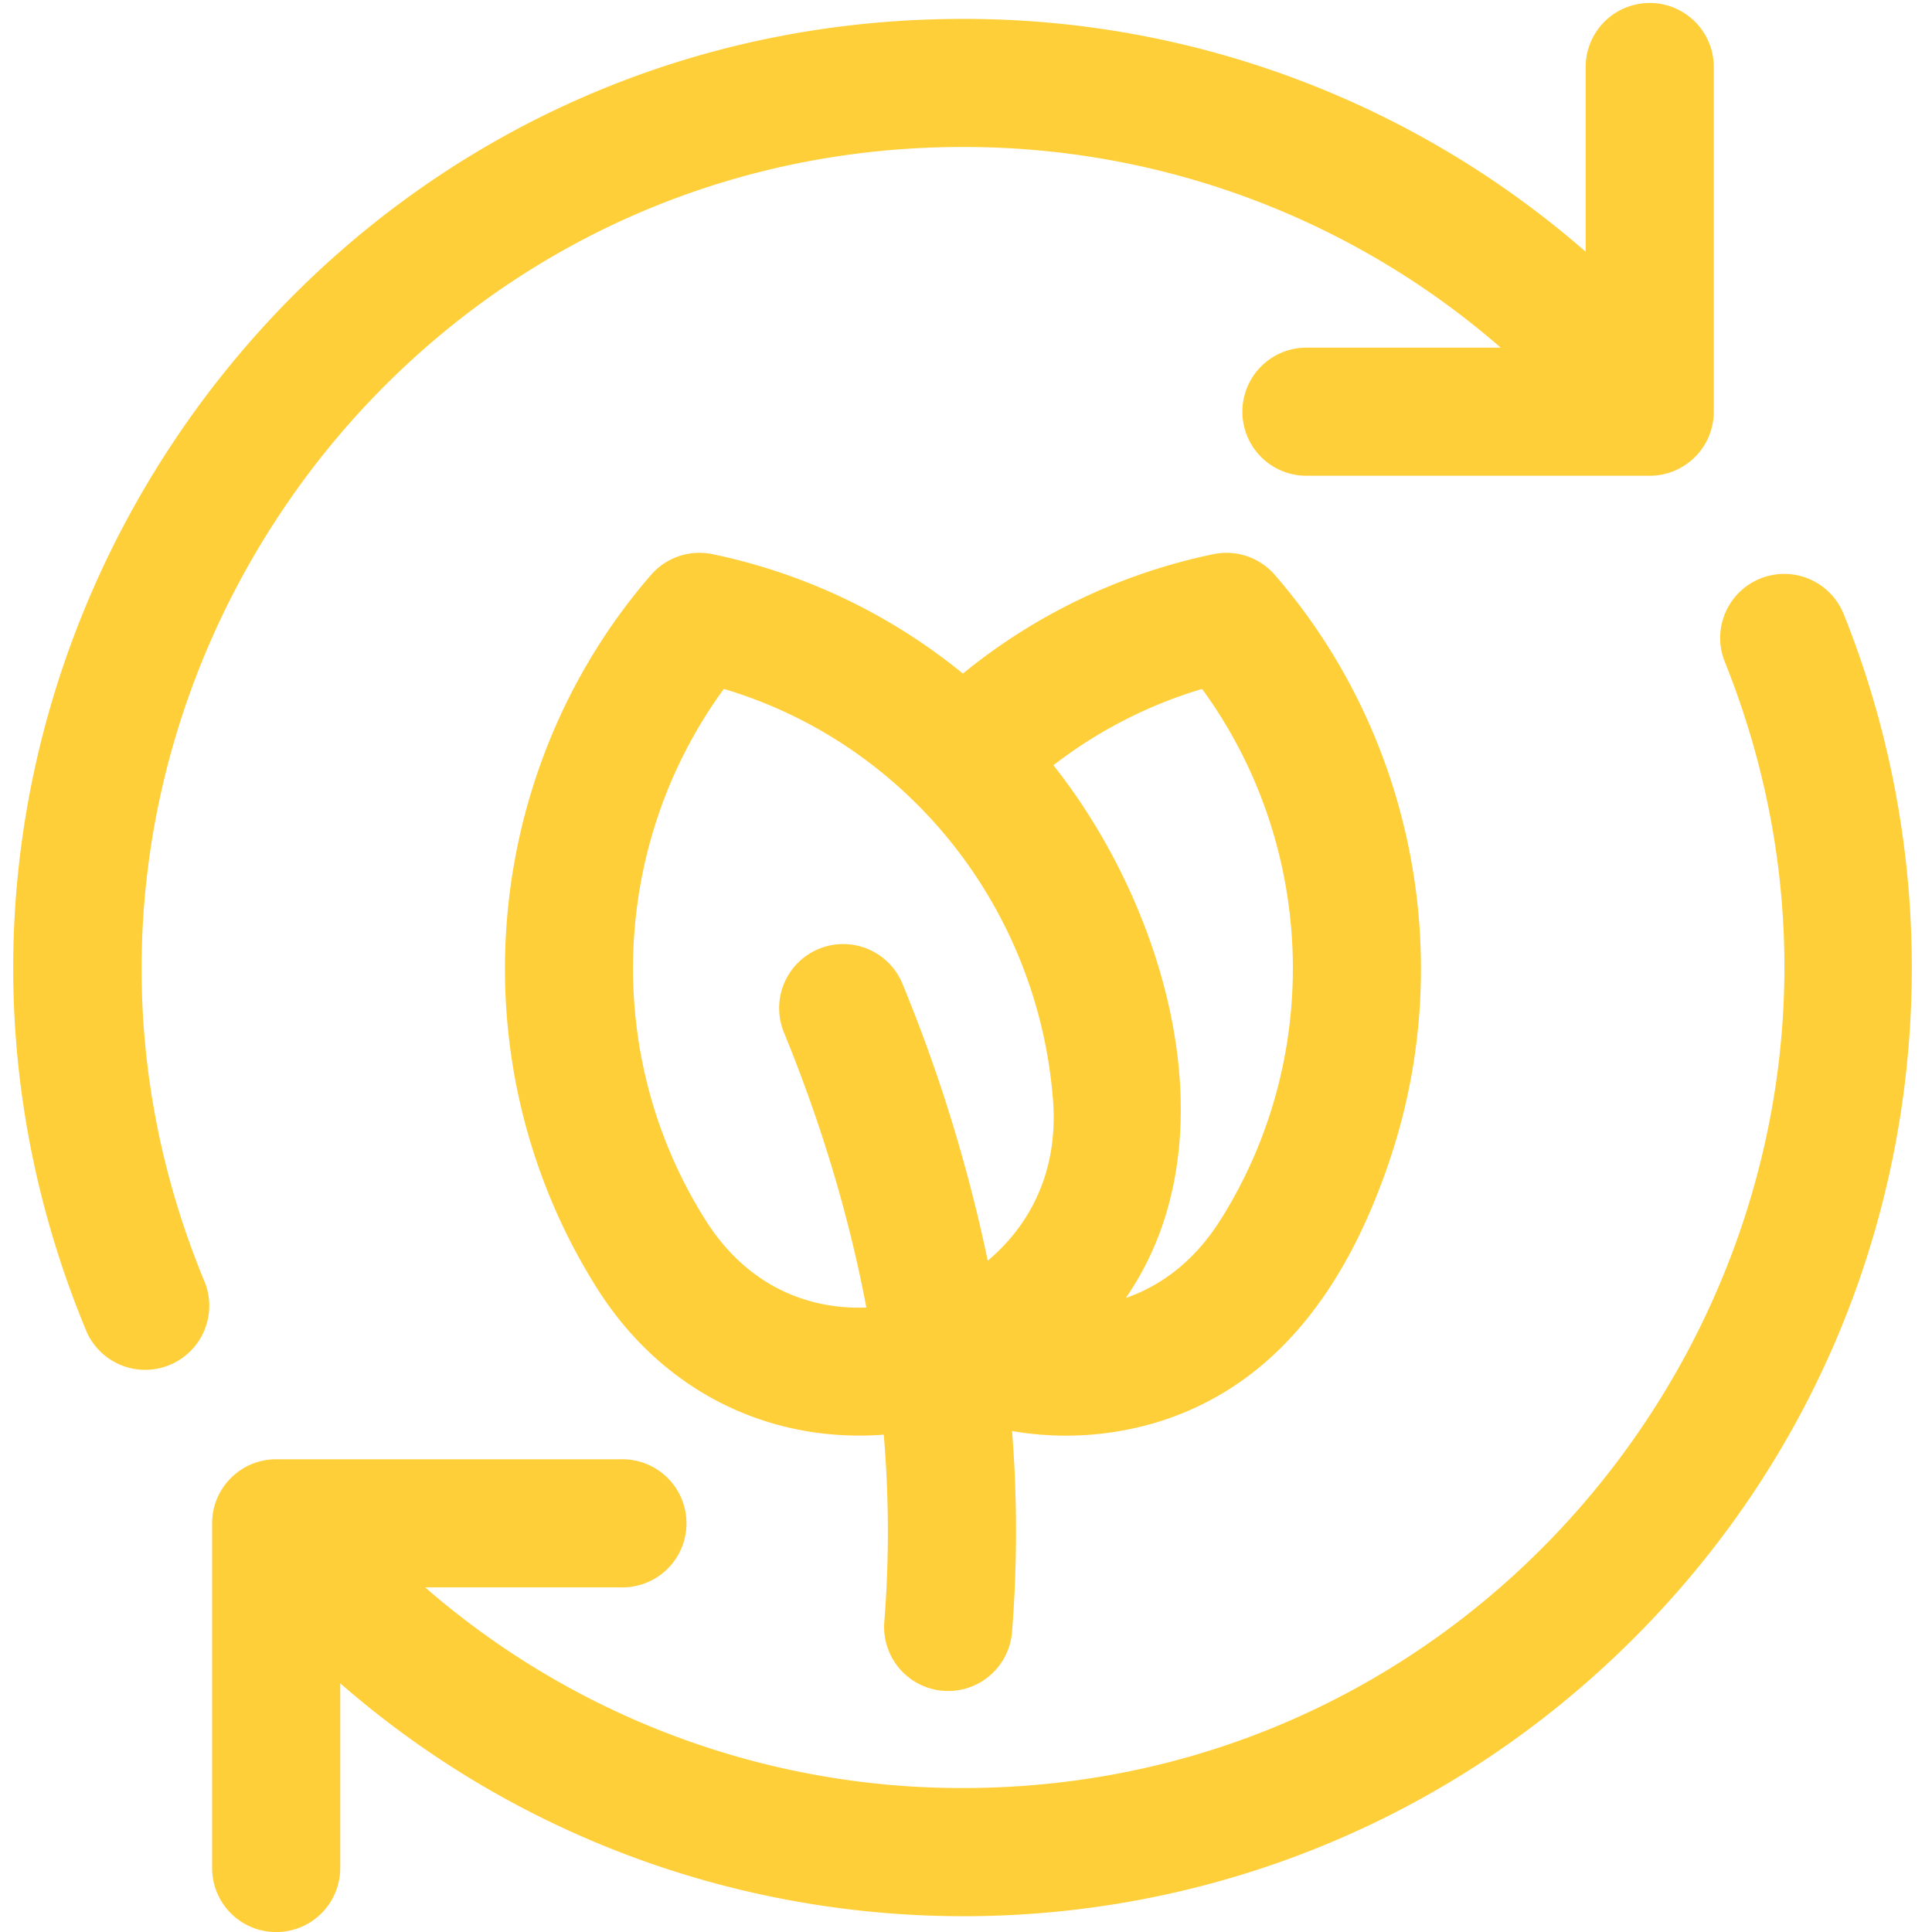 <svg xmlns="http://www.w3.org/2000/svg" width="56" height="56" viewBox="0 0 56 56"><path fill="#ffcf39" d="M36.952 16.664c3.992 4.605 5.28 11.07 3.359 16.872-1.156 3.492-3.143 6.53-6.675 7.658a9.155 9.155 0 01-4.301.285 36.851 36.851 0 01-.001 5.827 1.856 1.856 0 11-3.702-.297 33.168 33.168 0 00-.016-5.424c-3.344.249-6.44-1.268-8.32-4.258-4.114-6.542-3.352-14.98 1.574-20.663a1.857 1.857 0 011.779-.602 16.918 16.918 0 017.261 3.462 16.919 16.919 0 017.265-3.462 1.857 1.857 0 011.777.602zM20.44 35.35c1.237 1.968 3.032 2.612 4.672 2.55-.499-2.637-1.295-5.3-2.39-7.976a1.856 1.856 0 113.438-1.405 45.504 45.504 0 012.47 8.023c1.173-.984 2.06-2.53 1.891-4.668-.446-5.642-4.296-10.347-9.54-11.905-3.27 4.474-3.544 10.606-.541 15.38zm14.943 0c2.998-4.768 2.734-10.899-.54-15.381a13.208 13.208 0 00-4.309 2.212c3.316 4.183 5.236 10.908 2.098 15.441 1.017-.352 1.99-1.062 2.75-2.272zM53.44 17.8c3.912 9.738 2.078 21.527-6.083 29.686-10.393 10.392-26.806 10.627-37.495 1.305v5.354a1.857 1.857 0 01-3.714 0v-9.991c0-1.025.831-1.856 1.857-1.856h9.993a1.857 1.857 0 110 3.713h-5.675a23.683 23.683 0 0015.588 5.816c16.79 0 28.35-17.042 22.083-32.643A1.856 1.856 0 1153.44 17.8zM27.91 4.26c-17 .001-28.453 17.368-21.964 32.93a1.858 1.858 0 01-3.428 1.429C-4.994 20.603 8.226.548 27.911.548a27.377 27.377 0 0118.05 6.748V1.943a1.856 1.856 0 113.714 0v9.99a1.857 1.857 0 01-1.857 1.857h-9.993a1.857 1.857 0 010-3.713H43.5a23.681 23.681 0 00-15.59-5.816z"/></svg>